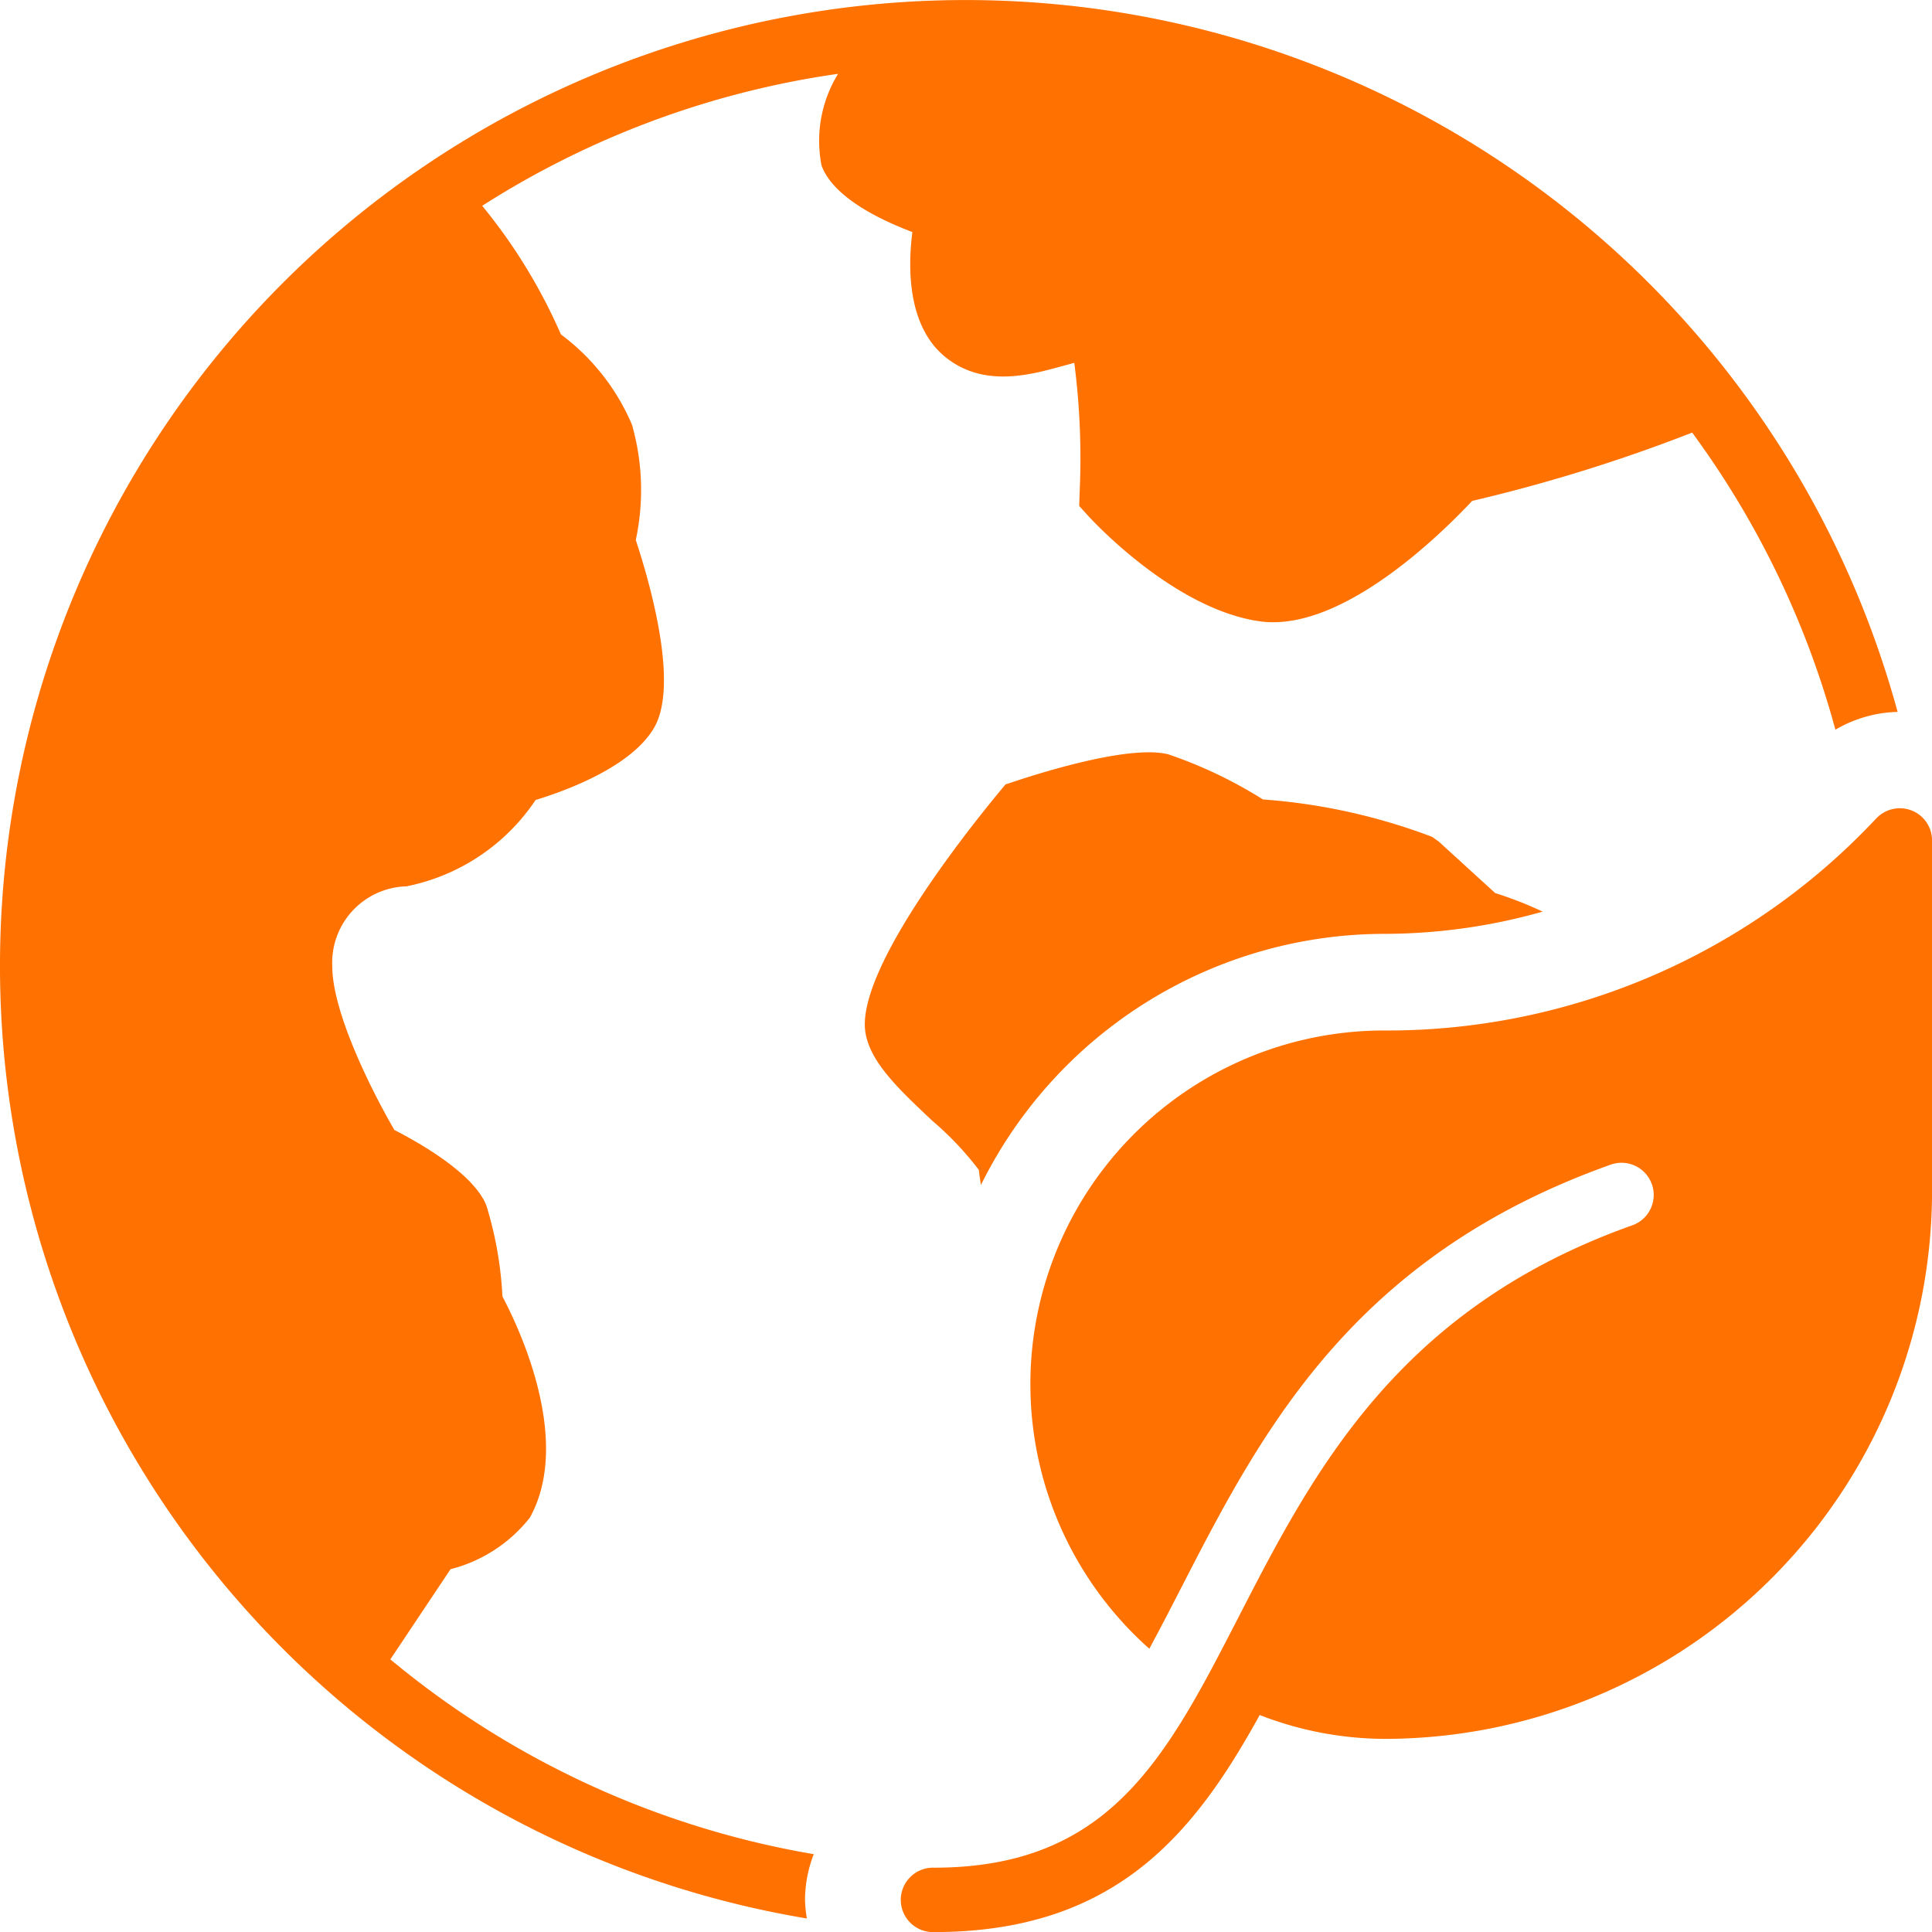 <svg xmlns="http://www.w3.org/2000/svg" width="95.14" height="95.144" viewBox="0 0 95.14 95.144">
  <g id="ecology" transform="translate(-1.999 -1.997)">
    <path id="Path_20" data-name="Path 20" d="M32.188,43.511a15.432,15.432,0,0,1,2.287,2.417c.016.216.06.476.1.739A22.2,22.2,0,0,1,54.454,34.3a28.684,28.684,0,0,0,7.781-1.094,18.394,18.394,0,0,0-2.336-.915l-2.78-2.537-.328-.232a29.477,29.477,0,0,0-8.329-1.841,22.093,22.093,0,0,0-4.655-2.22c-1.82-.463-5.913.783-7.589,1.337l-.433.143-.292.352c-1.556,1.882-6.636,8.266-6.636,11.461C28.857,40.376,30.4,41.829,32.188,43.511Z" transform="translate(15.729 13.684)" fill="#ff7100"/>
    <path id="Path_21" data-name="Path 21" d="M41.641,95.555a6.289,6.289,0,0,1,.431-2.25,44.24,44.24,0,0,1-20.851-9.593l2.964-4.44a7.264,7.264,0,0,0,3.905-2.537c2.112-3.806-.544-9.374-1.348-10.892a18.343,18.343,0,0,0-.793-4.486c-.609-1.522-3.113-2.987-4.529-3.715-1.027-1.766-3.059-5.731-3.059-8.071a3.76,3.76,0,0,1,3.647-3.926,10.005,10.005,0,0,0,6.366-4.253c1.486-.453,4.738-1.636,5.846-3.576,1.188-2.082-.136-6.864-.912-9.227a11.734,11.734,0,0,0-.187-5.675,10.8,10.8,0,0,0-3.5-4.449,26.938,26.938,0,0,0-3.877-6.333,44.117,44.117,0,0,1,17.526-6.5,6.3,6.3,0,0,0-.815,4.513c.542,1.494,2.677,2.6,4.473,3.279-.227,1.766-.246,4.657,1.643,6.17s4.2.853,5.743.43l.588-.159a36.771,36.771,0,0,1,.262,6.412l-.021.634.43.476c.17.187,4.223,4.611,8.467,5.207a4.543,4.543,0,0,0,.658.044c3.847,0,8.3-4.378,9.795-5.973A80.1,80.1,0,0,0,85.329,23.3a44.224,44.224,0,0,1,7.053,14.631,6.343,6.343,0,0,1,3.063-.877A47.56,47.56,0,1,0,41.733,96.471,6.479,6.479,0,0,1,41.641,95.555Z" transform="translate(0 0)" fill="#ff7100"/>
    <path id="Path_22" data-name="Path 22" d="M79.743,27.209a1.586,1.586,0,0,1,1,1.478V45.97A26.986,26.986,0,0,1,53.785,72.926a17.125,17.125,0,0,1-6.151-1.175c-3.22,5.84-7.1,10.689-16.048,10.689a1.586,1.586,0,1,1,0-3.171c7.17,0,10.307-3.714,13.181-8.88.6-1.077,1.184-2.22,1.792-3.393,3.666-7.135,7.819-15.222,19.38-19.345a1.586,1.586,0,1,0-1.066-2.986c-12.742,4.549-17.2,13.226-21.135,20.88-.544,1.058-1.048,2.033-1.54,2.941A17.417,17.417,0,0,1,53.785,38.042,32.981,32.981,0,0,0,78,27.594,1.6,1.6,0,0,1,79.743,27.209Z" transform="translate(16.398 14.701)" fill="#ff7100"/>
  </g>
</svg>
